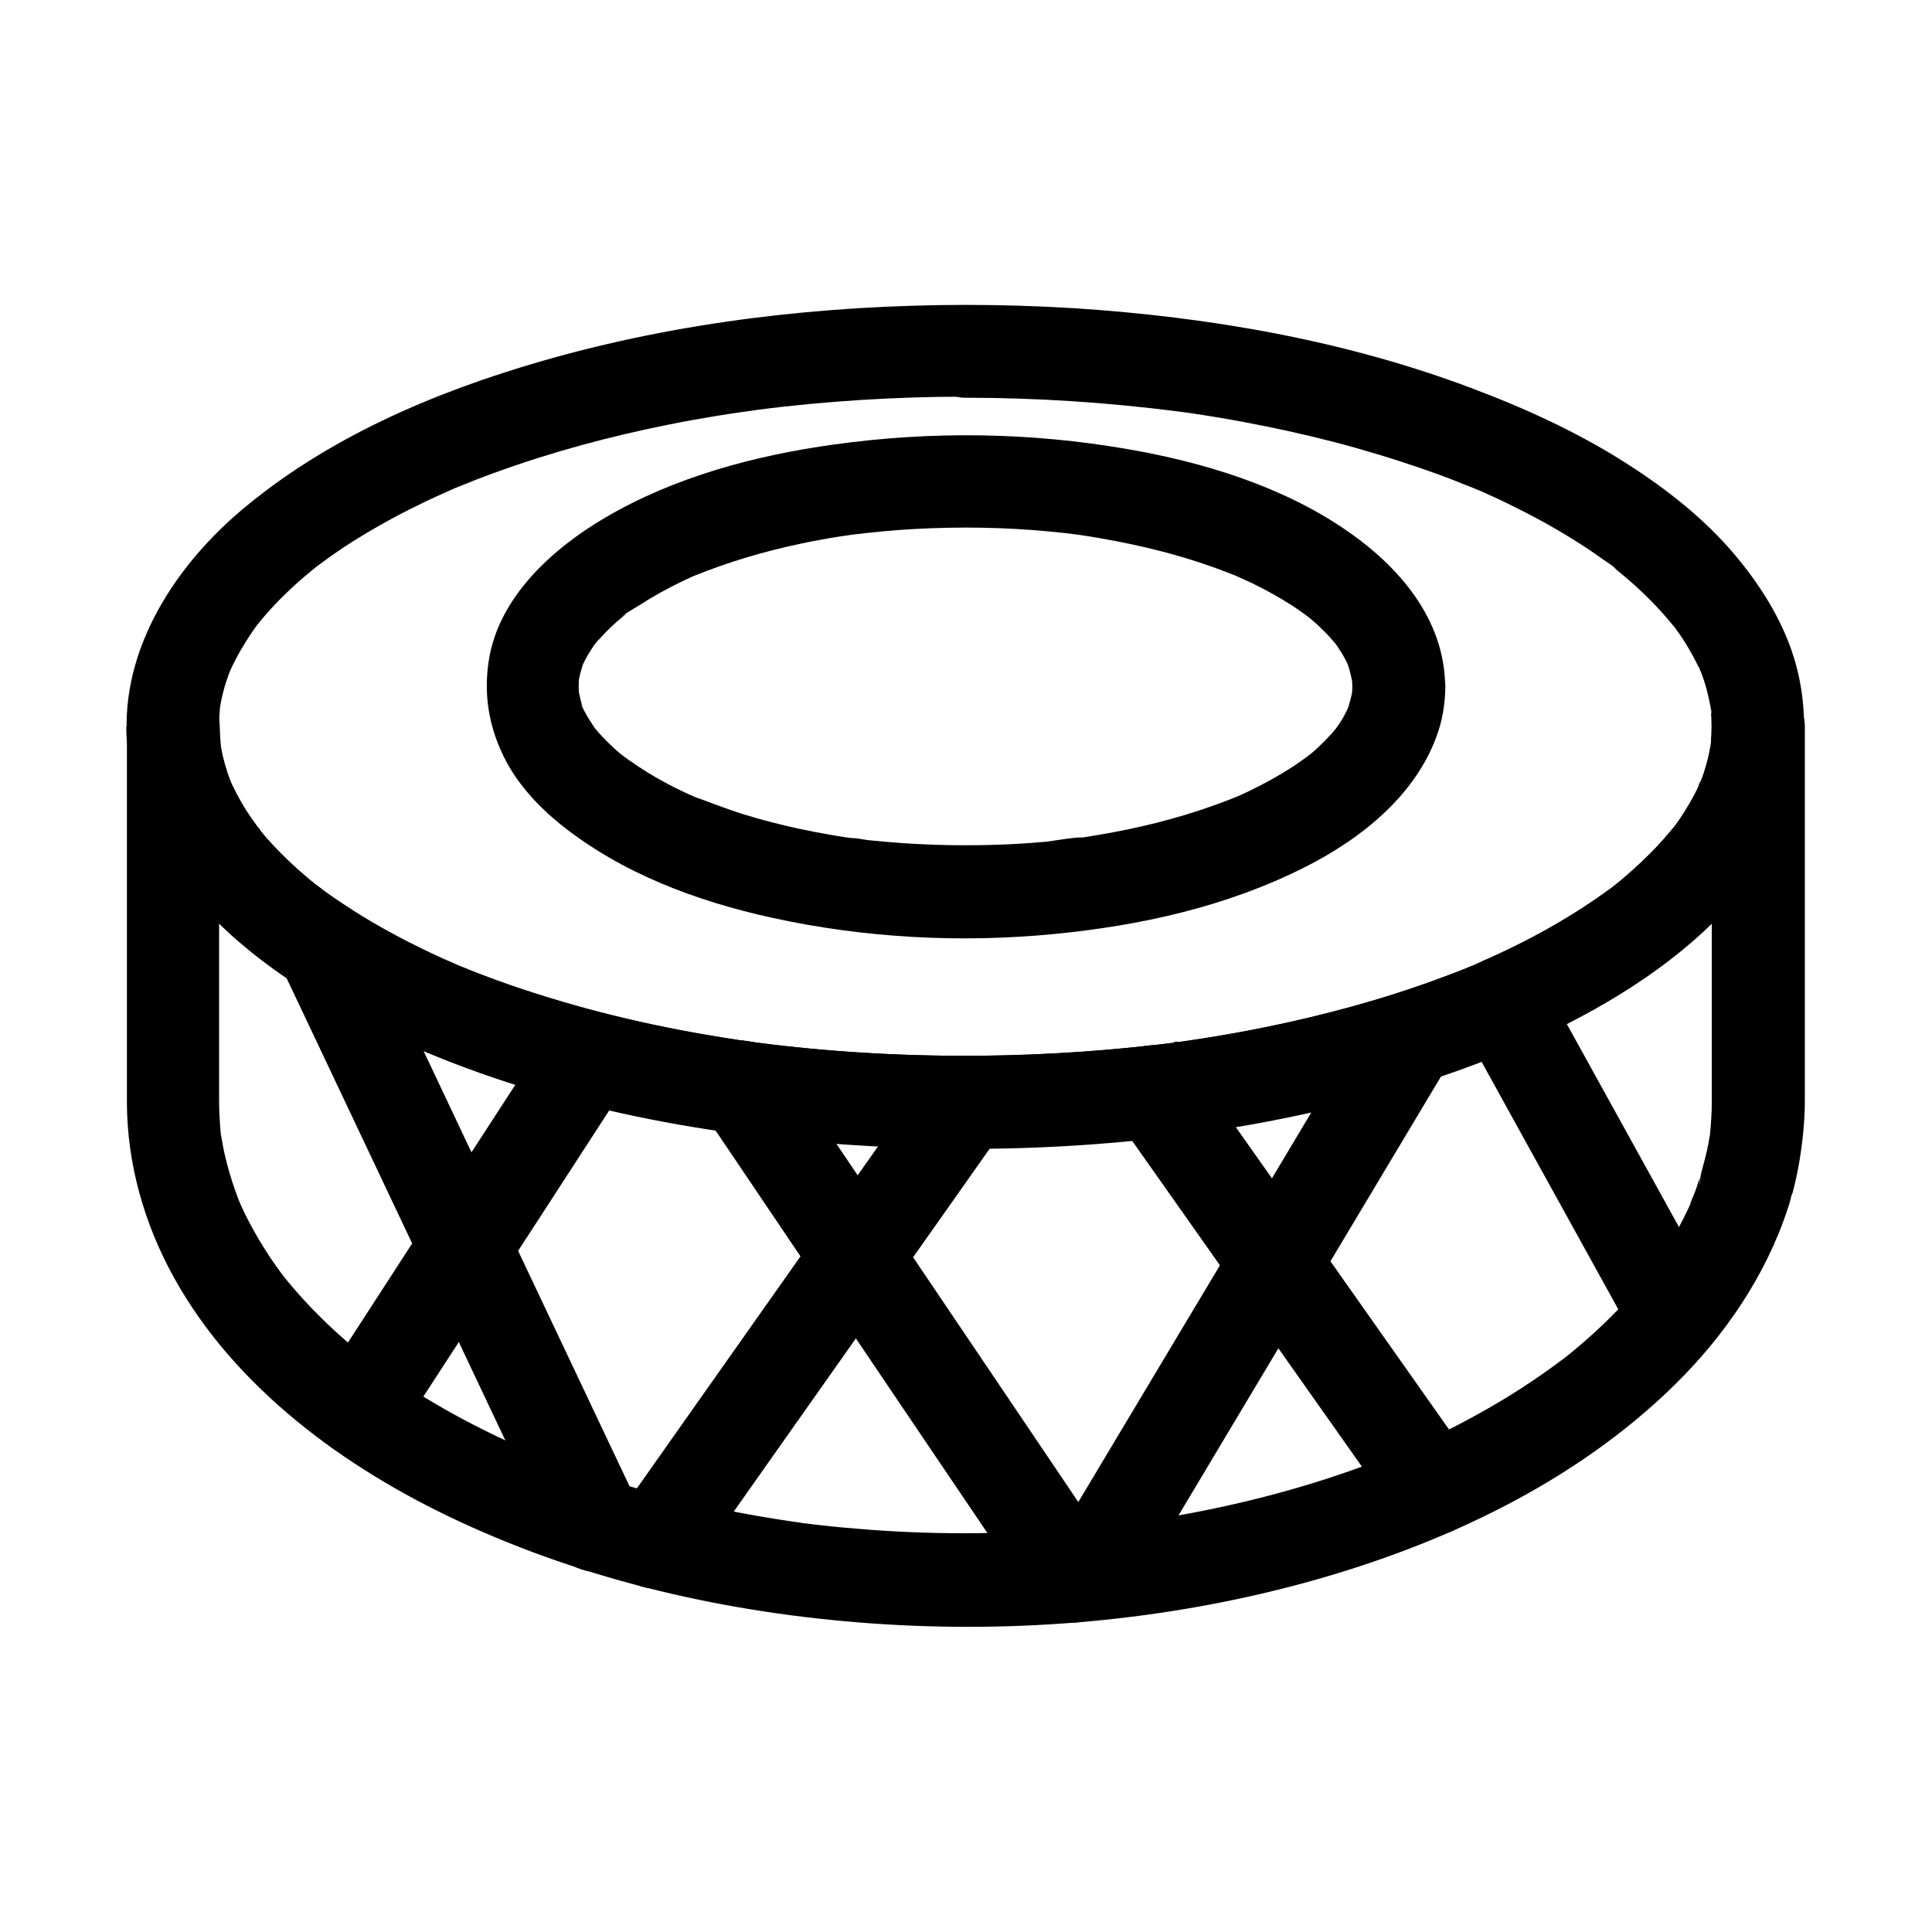 <?xml version="1.0" encoding="UTF-8"?>
<!-- Uploaded to: SVG Repo, www.svgrepo.com, Generator: SVG Repo Mixer Tools -->
<svg fill="#000000" width="800px" height="800px" version="1.1" viewBox="144 144 512 512" xmlns="http://www.w3.org/2000/svg">
 <g>
  <path d="m399.9 224.8c-37.637 0.051-75.77 4.379-112.03 14.809-28.879 8.316-57.562 20.516-80.59 40.195-17.91 15.402-32.227 38.133-29.371 62.684 4.969 42.262 46.395 67.156 82.312 81.672 38.328 15.547 80.395 22.238 121.52 23.91 42.461 1.723 85.805-2.215 126.84-13.48 20.172-5.559 40.098-13.039 58.352-23.32 17.809-10.035 34.98-23.371 45.609-41.133 8.609-14.316 11.711-31.242 8.02-47.578-2.656-11.66-8.953-22.09-16.531-31.191-8.117-9.742-18.352-17.762-28.98-24.551-12.84-8.215-26.863-14.613-41.133-19.977-33.555-12.645-69.52-18.844-105.19-21.156-9.641-0.586-19.238-0.883-28.832-0.883-6.445 0-12.594 5.656-12.301 12.301 0.297 6.691 5.41 12.301 12.301 12.301 18.746 0 37.391 1.23 55.988 3.59 1.672 0.195-2.508-0.344-0.836-0.098 0.395 0.051 0.789 0.098 1.23 0.148 1.082 0.148 2.164 0.297 3.246 0.441 2.41 0.344 4.773 0.738 7.184 1.133 4.184 0.688 8.316 1.477 12.496 2.312 8.07 1.625 16.137 3.543 24.059 5.758 7.477 2.117 14.906 4.477 22.188 7.133 1.723 0.641 3.445 1.277 5.117 1.969 0.836 0.344 1.672 0.688 2.508 0.984 0.492 0.195 3.691 1.523 1.625 0.641-2.117-0.887 0.887 0.395 1.277 0.543 0.789 0.344 1.625 0.688 2.41 1.082 1.672 0.738 3.344 1.523 4.969 2.312 6.004 2.902 11.855 6.051 17.516 9.594 2.707 1.672 5.312 3.394 7.871 5.266 1.133 0.789 2.656 1.625 3.59 2.656 0.195 0.195-2.41-1.871-1.426-1.082 0.297 0.246 0.59 0.441 0.836 0.688 0.641 0.492 1.277 1.031 1.871 1.523 4.328 3.59 8.363 7.43 12.004 11.66 0.789 0.887 1.523 1.871 2.312 2.754 0.887 1.082-1.871-2.461-1.031-1.379 0.195 0.246 0.395 0.492 0.543 0.738 0.395 0.543 0.836 1.133 1.23 1.672 1.426 2.016 2.754 4.133 3.938 6.348 0.543 0.984 1.031 1.969 1.523 2.953 0.246 0.543 0.492 1.031 0.738 1.574 0.738 1.523-0.887-1.918-0.738-1.77 0.195 0.246 0.344 0.887 0.492 1.18 0.836 2.117 1.523 4.281 2.016 6.445 0.246 1.082 0.492 2.164 0.688 3.297 0.051 0.195 0.395 1.523 0.246 1.672-0.098 0.098-0.395-3.59-0.297-2.016 0.051 0.344 0.098 0.688 0.098 1.031 0.246 2.805 0.246 5.609 0.051 8.414-0.051 0.492-0.098 0.984-0.148 1.477-0.148 1.625 0.441-2.707 0.148-1.082-0.195 0.984-0.344 1.918-0.543 2.902-0.441 2.066-1.031 4.082-1.723 6.051-0.148 0.492-0.344 0.934-0.543 1.426-0.395 1.082-0.887 0.789 0.395-0.836-0.543 0.738-0.887 1.918-1.277 2.754-0.934 1.871-1.969 3.691-3.051 5.461-0.984 1.523-2.215 4.231-3.691 5.312 1.574-1.133 1.082-1.379 0.395-0.543-0.344 0.441-0.688 0.887-1.082 1.277-0.836 0.984-1.672 1.918-2.559 2.902-3.344 3.641-6.988 6.988-10.773 10.137-0.492 0.395-0.984 0.789-1.477 1.18-0.543 0.395-1.477 1.523 0.246-0.195-0.688 0.738-1.723 1.277-2.559 1.871-1.77 1.277-3.543 2.461-5.363 3.641-3.938 2.559-7.922 4.922-12.055 7.184-4.379 2.363-8.855 4.574-13.383 6.594-1.082 0.492-2.215 0.984-3.344 1.477-0.641 0.297-2.066 1.031 0.641-0.246-0.492 0.246-1.031 0.441-1.574 0.641-2.117 0.887-4.231 1.723-6.394 2.508-18.352 6.988-37.441 11.906-56.777 15.352-5.019 0.887-9.988 1.672-15.055 2.41-1.723 0.246-0.195-0.441 0.492-0.051-0.195-0.098-1.18 0.148-1.379 0.195-1.23 0.148-2.508 0.297-3.738 0.441-2.609 0.297-5.215 0.59-7.824 0.836-10.184 1.031-20.367 1.672-30.555 1.969-20.566 0.59-41.18-0.195-61.648-2.508-2.363-0.246-4.773-0.543-7.133-0.887-0.688-0.098-2.312-0.492 0.641 0.098-0.441-0.098-0.887-0.148-1.328-0.195-1.426-0.195-2.805-0.395-4.231-0.59-5.066-0.789-10.086-1.625-15.152-2.609-9.445-1.82-18.844-3.984-28.094-6.641-9.348-2.656-18.598-5.707-27.602-9.297-1.082-0.441-2.164-0.887-3.246-1.328-0.297-0.098-1.672-0.688-0.148-0.051 1.625 0.688-0.098-0.051-0.492-0.246-2.215-0.934-4.379-1.918-6.543-2.953-4.035-1.918-8.02-3.938-11.957-6.148-3.738-2.066-7.43-4.328-10.973-6.691-1.871-1.23-3.738-2.508-5.512-3.836-0.492-0.344-0.934-0.688-1.426-1.031-1.379-0.984 1.723 1.379 0.441 0.344-0.984-0.789-2.016-1.625-3-2.41-3.59-3-6.988-6.25-10.086-9.691-0.688-0.738-1.328-1.477-1.969-2.262-0.344-0.441-0.688-0.887-1.082-1.277-1.379-1.625 0.246 0.246 0.395 0.543-1.082-1.969-2.707-3.738-3.887-5.656-1.082-1.77-2.117-3.59-3-5.461-0.195-0.395-1.77-3.543-0.789-1.672 0.887 1.672 0.098 0.195-0.098-0.297-0.195-0.59-0.441-1.18-0.641-1.77-0.641-1.871-1.18-3.789-1.574-5.707-0.195-0.934-0.297-1.969-0.543-2.902 0.051 0.195 0.344 3.199 0.148 1.082-0.051-0.492-0.098-0.984-0.148-1.477-0.195-2.805-0.195-5.656 0.098-8.461 0.246-2.656-0.297 1.82-0.195 1.18 0.098-0.543 0.148-1.082 0.246-1.672 0.195-1.18 0.441-2.312 0.738-3.492 0.543-2.215 1.277-4.328 2.117-6.445 0.934-2.41-1.18 2.609-0.395 0.934 0.246-0.543 0.492-1.031 0.738-1.574 0.543-1.133 1.133-2.215 1.723-3.344 1.23-2.164 2.559-4.281 3.984-6.348 0.344-0.492 0.738-0.984 1.082-1.523 1.574-2.117-1.477 1.77-0.492 0.641 0.836-0.984 1.625-1.969 2.461-2.953 3.691-4.231 7.773-8.117 12.102-11.66 0.543-0.441 1.133-0.887 1.672-1.379 0.195-0.148 0.441-0.344 0.641-0.492 1.133-0.887-2.363 1.77-1.18 0.934 1.277-0.934 2.508-1.871 3.789-2.805 2.609-1.82 5.215-3.59 7.922-5.215 5.656-3.492 11.562-6.641 17.613-9.543 1.574-0.738 3.148-1.477 4.723-2.164 0.789-0.344 1.625-0.738 2.41-1.082 0.395-0.195 0.789-0.344 1.23-0.543 1.918-0.836-2.215 0.887-0.789 0.344 3.492-1.426 6.938-2.805 10.48-4.082 15.105-5.512 30.652-9.691 46.395-12.84 4.133-0.836 8.316-1.574 12.496-2.262 2.117-0.344 4.281-0.688 6.394-0.984 1.082-0.148 2.164-0.297 3.246-0.441 0.543-0.098 1.082-0.148 1.625-0.246-1.23 0.195-2.262 0.297-0.395 0.051 9.055-1.18 18.105-2.016 27.207-2.609 9.297-0.59 18.598-0.887 27.945-0.887 6.445 0 12.594-5.656 12.301-12.301-0.23-6.363-5.348-12.02-12.238-12.02z"/>
  <path d="m502.38 325.9c0 0.688-0.051 1.379-0.098 2.117-0.148 2.707 0.641-3.394 0.098-0.789-0.297 1.523-0.688 3-1.18 4.477-0.098 0.246-0.195 0.543-0.297 0.789-0.59 1.77 1.277-2.805 0.641-1.523-0.297 0.59-0.543 1.18-0.836 1.77-0.738 1.477-1.625 2.902-2.609 4.231-0.195 0.246-0.395 0.492-0.543 0.738-1.133 1.672 2.117-2.559 0.789-0.984-0.543 0.59-1.031 1.23-1.574 1.82-1.133 1.23-2.312 2.461-3.543 3.59-0.641 0.59-1.277 1.18-1.969 1.723-0.789 0.641-3.59 2.656-0.051 0.098-1.625 1.133-3.199 2.312-4.871 3.394-3.492 2.262-7.184 4.281-10.922 6.102-0.984 0.492-1.969 0.934-2.953 1.379-0.395 0.195-0.789 0.344-1.23 0.543-2.215 0.984 2.312-0.934 0.789-0.344-2.215 0.887-4.477 1.77-6.742 2.559-9.691 3.445-19.73 5.902-29.914 7.625-1.18 0.195-2.41 0.395-3.59 0.59-0.688 0.098-1.328 0.195-2.016 0.297-2.363 0.344 0.789-0.148 0.836-0.098-0.246-0.395-8.168 0.934-9.102 1.031-5.758 0.543-11.465 0.836-17.219 0.934-6.004 0.098-12.004 0-18.008-0.344-2.707-0.148-5.41-0.344-8.07-0.59-1.379-0.148-2.805-0.246-4.184-0.395-0.492-0.051-4.773-0.836-4.922-0.59 0.148-0.195 2.707 0.395 0.836 0.098-0.789-0.098-1.625-0.246-2.41-0.344-1.18-0.195-2.41-0.395-3.59-0.59-2.707-0.492-5.41-0.984-8.117-1.574-5.019-1.082-9.988-2.363-14.906-3.887-4.574-1.426-8.953-3.199-13.48-4.82 0.098 0.051 2.902 1.277 1.082 0.441-0.492-0.246-0.984-0.441-1.523-0.688-0.984-0.441-1.969-0.887-2.953-1.379-1.969-0.934-3.887-1.969-5.805-3.051-3.394-1.918-6.543-4.082-9.691-6.348 3.543 2.508 0.789 0.59-0.051-0.098-0.688-0.543-1.328-1.133-1.969-1.723-1.277-1.18-2.559-2.461-3.691-3.738-0.543-0.59-1.031-1.23-1.574-1.82-0.934-1.082 2.016 2.805 0.934 1.18-0.195-0.246-0.344-0.492-0.543-0.738-0.934-1.379-1.82-2.754-2.609-4.231-0.246-0.543-0.934-1.426-0.934-1.969 0-0.246 1.277 3.394 0.738 1.723-0.148-0.395-0.297-0.789-0.441-1.18-0.441-1.328-0.738-2.707-1.031-4.082-0.543-2.656 0.297 3.445 0.098 0.789-0.051-0.688-0.098-1.379-0.098-2.117 0-0.688 0.051-1.379 0.098-2.117 0.148-2.656-0.641 3.59-0.098 0.59 0.246-1.328 0.59-2.609 0.984-3.887 0.395-1.18 1.672-3.394-0.297 0.543 0.395-0.789 0.738-1.574 1.133-2.363 0.688-1.277 1.426-2.461 2.262-3.641 0.246-0.297 0.441-0.641 0.688-0.934 0.984-1.426-1.133 1.477-1.082 1.379 0.441-0.789 1.277-1.523 1.871-2.215 1.133-1.23 2.312-2.461 3.543-3.59 0.641-0.59 1.277-1.18 1.969-1.723 0.297-0.246 0.543-0.441 0.836-0.688 1.723-1.379-0.297-0.051-0.789 0.59 1.031-1.328 3.199-2.312 4.625-3.246 1.82-1.18 3.691-2.312 5.609-3.394 1.625-0.887 3.297-1.77 4.969-2.609 0.984-0.492 1.918-0.934 2.902-1.379 0.59-0.297 1.18-0.543 1.82-0.789 2.016-0.934-2.707 1.133-0.492 0.195 9.102-3.691 18.547-6.496 28.141-8.512 2.461-0.543 4.922-0.984 7.379-1.426 1.328-0.246 2.656-0.441 3.984-0.641 0.688-0.098 1.328-0.195 2.016-0.297 3.246-0.492-2.164 0.246 0.395-0.051 5.609-0.688 11.219-1.23 16.828-1.523 11.855-0.641 23.812-0.441 35.621 0.688 2.609 0.246 5.266 0.543 7.871 0.887 1.82 0.246-3.199-0.441-0.441-0.051 0.543 0.098 1.082 0.148 1.625 0.246 1.574 0.246 3.199 0.492 4.773 0.789 5.117 0.887 10.184 1.969 15.203 3.246 4.82 1.23 9.543 2.656 14.219 4.328 2.066 0.738 4.082 1.523 6.102 2.312 2.363 0.934-2.754-1.23-0.492-0.195 0.395 0.195 0.789 0.344 1.23 0.543 1.18 0.543 2.363 1.082 3.543 1.625 3.641 1.77 7.184 3.738 10.629 5.953 1.574 1.031 3.102 2.164 4.625 3.246-3.492-2.508-0.789-0.59 0.051 0.098 0.738 0.641 1.477 1.23 2.164 1.918 1.18 1.082 2.312 2.215 3.344 3.394 0.543 0.59 1.031 1.23 1.574 1.82 1.328 1.477-1.723-2.363-0.887-1.18 0.297 0.441 0.641 0.887 0.934 1.328 0.789 1.18 1.574 2.41 2.215 3.641 0.297 0.59 0.59 1.18 0.887 1.77 0.887 1.77-1.18-3.199-0.59-1.328 0.148 0.395 0.297 0.789 0.441 1.18 0.441 1.328 0.738 2.707 1.031 4.082 0.543 2.609-0.246-3.492-0.098-0.789 0.105 0.797 0.152 1.484 0.152 2.172 0.051 6.445 5.609 12.594 12.301 12.301 6.641-0.297 12.348-5.41 12.301-12.301-0.148-17.957-12.398-31.98-26.52-41.574-16.926-11.562-37.688-17.859-57.664-21.305-25.781-4.477-51.855-4.82-77.734-1.23-21.008 2.902-42.359 8.609-60.762 19.434-13.875 8.168-28.094 20.961-30.75 37.688-1.426 9.055-0.051 17.465 3.984 25.684 3.445 6.988 9.004 13.039 15.055 17.91 16.09 12.891 35.965 20.32 55.941 24.699 24.402 5.363 49.891 6.742 74.734 4.328 22.879-2.215 45.656-7.231 66.32-17.613 15.301-7.676 30.258-19.582 35.672-36.406 1.18-3.691 1.723-7.676 1.77-11.512 0.051-6.445-5.707-12.594-12.301-12.301-6.738 0.195-12.297 5.312-12.348 12.199z"/>
  <path d="m597.64 336.63v34.047 53.629 11.758c0 2.754-0.195 5.512-0.441 8.316-0.195 2.262 0.098-0.246 0.098-0.59-0.051 0.59-0.195 1.23-0.297 1.77-0.148 1.031-0.344 2.066-0.59 3.102-0.441 2.215-1.133 4.379-1.672 6.594-0.148 1.082-0.297 2.164-0.441 3.246 0.051-0.836 0.148-1.672 0.195-2.461 0 0-0.344 1.082-0.395 1.18-0.297 0.934-0.59 1.82-0.934 2.707-0.344 0.984-0.984 2.117-1.18 3.102 0 0 0.984-2.262 0.441-1.031-0.297 0.641-0.543 1.277-0.836 1.918-1.77 3.836-3.836 7.578-6.102 11.168-1.082 1.723-2.215 3.394-3.394 5.066-0.59 0.836-1.23 1.672-1.82 2.508-1.031 1.379 1.379-1.672 0.297-0.395-0.492 0.59-0.934 1.18-1.426 1.723-2.656 3.199-5.461 6.25-8.414 9.152-2.953 2.953-6.051 5.758-9.25 8.414-0.789 0.641-1.574 1.328-2.41 1.969-0.441 0.344-0.934 0.789-1.379 1.082 0.297-0.195 2.117-1.625 0.344-0.297-1.77 1.328-3.543 2.609-5.363 3.887-7.086 4.969-14.562 9.398-22.238 13.383-3.887 2.016-7.871 3.938-11.906 5.707-1.082 0.492-2.164 0.934-3.246 1.426-0.297 0.148-1.672 0.738-0.148 0.051 1.625-0.688-0.148 0.051-0.543 0.195-2.016 0.836-4.082 1.672-6.148 2.41-16.926 6.445-34.539 11.121-52.348 14.27-2.117 0.395-4.184 0.738-6.297 1.031-1.082 0.148-2.117 0.344-3.199 0.492-0.59 0.098-1.23 0.195-1.82 0.246-0.887 0.148-2.707-0.098 0.051 0-2.066-0.098-4.43 0.543-6.496 0.789-2.312 0.246-4.676 0.492-6.988 0.688-9.398 0.836-18.793 1.328-28.242 1.426-9.645 0.098-19.285-0.195-28.879-0.934-4.527-0.344-9.102-0.738-13.629-1.277-1.23-0.148-2.461-0.297-3.691-0.441-0.441-0.051-0.934-0.098-1.379-0.195-1.77-0.195 2.262 0.344 0.492 0.051-2.262-0.344-4.574-0.641-6.84-1.031-17.516-2.805-34.785-6.988-51.512-12.84-4.035-1.426-8.02-2.902-11.957-4.527-0.543-0.195-1.082-0.441-1.625-0.641-1.277-0.543 0.934 0.395 0.934 0.395-1.031-0.492-2.117-0.887-3.148-1.379-1.969-0.836-3.887-1.723-5.805-2.656-7.379-3.492-14.613-7.43-21.551-11.758-3.297-2.066-6.543-4.231-9.691-6.543-0.738-0.543-1.426-1.031-2.164-1.574-0.344-0.297-2.754-2.066-1.23-0.887 1.379 1.082 0.195 0.148-0.051-0.051-0.441-0.344-0.887-0.688-1.328-1.031-0.887-0.688-1.723-1.426-2.559-2.117-6.148-5.164-11.855-10.824-16.973-16.973-0.59-0.688-1.133-1.379-1.672-2.066-1.031-1.23 1.477 1.969 0.543 0.688-0.246-0.297-0.441-0.59-0.688-0.887-1.18-1.625-2.363-3.246-3.445-4.922-2.016-3.051-3.887-6.25-5.559-9.496-0.789-1.477-1.477-3-2.164-4.527-0.887-1.969 0.984 2.508 0 0-0.395-0.984-0.789-1.969-1.133-3-1.133-3.199-2.117-6.496-2.856-9.789-0.395-1.723-0.688-3.445-0.984-5.164-0.344-2.164 0.344 3.148 0 0.148-0.098-0.934-0.195-1.871-0.246-2.805-0.148-2.066-0.246-4.082-0.246-6.148v-3.836-47.527-45.512-2.559h-24.602c0.297 35.523 30.16 61.305 59.188 76.754 30.504 16.234 64.699 25.484 98.793 30.355 36.359 5.215 73.258 6.199 109.86 2.363 36.016-3.789 71.535-11.609 104.7-26.371 15.844-7.035 30.898-15.988 43.887-27.551 12.496-11.07 23.418-25.828 26.863-42.461 0.887-4.281 1.426-8.707 1.477-13.086 0.051-6.445-5.707-12.594-12.301-12.301-6.684 0.43-12.246 5.547-12.293 12.434 0 1.574-0.098 3.199-0.246 4.773-0.297 3.051 0.395-2.164 0 0-0.195 0.984-0.344 1.918-0.59 2.856-0.344 1.574-0.789 3.102-1.277 4.625-0.297 0.836-0.59 1.625-0.887 2.461-0.688 1.918 1.082-2.312-0.098 0.195-1.523 3.344-3.344 6.496-5.41 9.496-0.441 0.688-0.934 1.328-1.426 1.969-1.82 2.461 1.082-1.23-0.344 0.441-1.277 1.523-2.559 3.051-3.887 4.477-2.856 3.051-5.902 5.902-9.055 8.609-0.688 0.59-1.426 1.18-2.164 1.77-0.492 0.395-0.984 0.789-1.477 1.18 0.051 0 1.672-1.23 0.688-0.543-1.625 1.18-3.199 2.363-4.871 3.492-6.445 4.43-13.285 8.363-20.27 11.855-3.691 1.82-7.43 3.543-11.168 5.215-0.641 0.246-2.164 0.836 0.641-0.246-0.395 0.148-0.789 0.344-1.18 0.492-0.789 0.344-1.574 0.641-2.363 0.984-2.016 0.789-4.035 1.574-6.051 2.312-7.773 2.902-15.695 5.41-23.664 7.625-7.922 2.164-15.891 4.082-23.91 5.707-4.133 0.836-8.316 1.574-12.496 2.312-1.969 0.344-3.938 0.641-5.953 0.934-0.934 0.148-1.82 0.297-2.754 0.395-0.641 0.098-1.23 0.148-1.871 0.246-1.77 0.246 2.262-0.297 0.492-0.051-34.441 4.328-69.273 4.82-103.76 1.031-1.918-0.195-3.887-0.441-5.805-0.688-0.887-0.098-1.77-0.246-2.656-0.344-1.77-0.246 2.363 0.344 0.641 0.098-0.641-0.098-1.23-0.148-1.871-0.246-4.328-0.641-8.66-1.328-12.988-2.066-8.168-1.426-16.285-3.148-24.305-5.164-7.723-1.918-15.352-4.133-22.879-6.641-3.887-1.277-7.723-2.656-11.512-4.133-1.918-0.738-3.836-1.523-5.707-2.262-2.215-0.887 1.918 0.836-0.246-0.098-1.031-0.441-2.066-0.887-3.148-1.379-6.789-3.051-13.43-6.445-19.875-10.234-3.246-1.918-6.445-3.984-9.543-6.102-0.738-0.492-1.477-1.031-2.164-1.574-0.688-0.492-1.672-1.574-2.461-1.82 0.051 0 1.82 1.477 0.789 0.59-0.441-0.344-0.887-0.688-1.328-1.082-0.789-0.641-1.523-1.277-2.262-1.918-3-2.559-5.902-5.312-8.609-8.215-1.277-1.328-2.461-2.754-3.641-4.184-0.246-0.297-0.492-0.688-0.789-0.984 1.77 1.625 0.934 1.277 0.441 0.543-0.543-0.789-1.133-1.523-1.625-2.312-2.066-3-3.887-6.199-5.41-9.496-1.18-2.559 0.641 1.77-0.098-0.195-0.246-0.688-0.543-1.379-0.789-2.117-0.543-1.625-1.031-3.297-1.426-4.969-0.195-0.836-0.344-1.672-0.492-2.508-0.492-2.754 0.195 2.215 0 0-0.148-1.723-0.246-3.394-0.297-5.117-0.051-6.445-5.609-12.594-12.301-12.301-6.641 0.297-12.301 5.41-12.301 12.301v35.227 54.07 10.281c0.051 16.188 4.574 32.027 12.348 46.148 16.234 29.473 45.461 50.727 75.422 64.699 34.391 16.039 71.734 24.453 109.47 27.16 38.473 2.754 77.883-0.641 115.13-10.824 35.719-9.789 71.289-26.273 97.91-52.496 13.285-13.086 24.059-28.879 29.914-46.738 0.641-1.918 1.082-3.543 1.18-5.609 0 0.395-0.738 3.887 0.051 1.523 0.148-0.441 0.246-0.887 0.344-1.328 0.59-2.363 1.082-4.723 1.477-7.086 0.836-5.117 1.379-10.281 1.426-15.5v-2.902-47.133-46.938-2.609c0-6.445-5.656-12.594-12.301-12.301-6.703 0.355-12.359 5.473-12.359 12.359z"/>
  <path d="m598.52 486.54c-5.164-9.348-10.332-18.746-15.5-28.094-8.215-14.859-16.383-29.668-24.602-44.527-1.871-3.394-3.789-6.84-5.656-10.234-3.102-5.656-11.316-7.969-16.828-4.43-5.707 3.691-7.723 10.773-4.43 16.828 5.164 9.348 10.332 18.746 15.5 28.094 8.215 14.859 16.383 29.668 24.602 44.527 1.871 3.394 3.789 6.84 5.656 10.234 3.102 5.656 11.316 7.969 16.828 4.43 5.711-3.691 7.777-10.777 4.43-16.828z"/>
  <path d="m534.61 532.2c-8.363-11.855-16.68-23.664-25.043-35.523-13.285-18.844-26.566-37.738-39.902-56.582-3.051-4.328-6.102-8.66-9.152-12.941-3.691-5.266-10.922-8.215-16.828-4.43-5.215 3.344-8.363 11.219-4.43 16.828 8.363 11.855 16.68 23.664 25.043 35.523 13.285 18.844 26.566 37.738 39.902 56.582 3.051 4.328 6.102 8.66 9.152 12.941 3.691 5.266 10.922 8.215 16.828 4.43 5.219-3.394 8.367-11.219 4.43-16.828z"/>
  <path d="m438.82 555.47c-9.84-14.562-19.68-29.176-29.52-43.738-15.695-23.273-31.391-46.492-47.133-69.766-3.641-5.363-7.231-10.727-10.875-16.09-3.59-5.312-10.973-8.168-16.828-4.43-5.312 3.394-8.266 11.121-4.43 16.828 9.84 14.562 19.68 29.176 29.52 43.738 15.695 23.273 31.391 46.492 47.133 69.766 3.641 5.363 7.231 10.727 10.875 16.09 3.59 5.312 10.973 8.168 16.828 4.43 5.316-3.398 8.27-11.121 4.43-16.828z"/>
  <path d="m312.86 542.14c-2.41-5.066-4.82-10.137-7.231-15.254-5.758-12.203-11.562-24.402-17.32-36.605-6.988-14.762-13.973-29.52-20.961-44.281-6.051-12.84-12.152-25.684-18.203-38.473-2.953-6.199-5.609-12.547-8.809-18.598-0.051-0.098-0.098-0.195-0.148-0.246-2.754-5.856-11.562-7.773-16.828-4.43-6.004 3.887-7.379 10.578-4.43 16.828 2.41 5.066 4.82 10.137 7.231 15.254 5.758 12.203 11.562 24.402 17.32 36.605 6.988 14.762 13.973 29.52 20.961 44.281 6.051 12.84 12.152 25.684 18.203 38.473 2.953 6.199 5.609 12.547 8.809 18.598 0.051 0.098 0.098 0.195 0.148 0.246 2.754 5.856 11.562 7.773 16.828 4.43 6.004-3.887 7.383-10.578 4.43-16.828z"/>
  <path d="m289.35 417.96c-6.84 10.527-13.676 21.059-20.516 31.586-10.922 16.777-21.844 33.555-32.719 50.383-2.508 3.836-5.019 7.723-7.527 11.562-3.492 5.41-1.277 13.824 4.43 16.828 6.148 3.246 13.086 1.379 16.828-4.43 6.84-10.527 13.676-21.059 20.516-31.586 10.922-16.777 21.844-33.555 32.719-50.383 2.508-3.836 5.019-7.723 7.527-11.562 3.492-5.41 1.277-13.824-4.43-16.828-6.152-3.195-13.09-1.328-16.828 4.43z"/>
  <path d="m389.27 429.96c-9.25 13.137-18.5 26.223-27.75 39.359-14.762 20.91-29.52 41.871-44.281 62.781-3.394 4.82-6.789 9.645-10.184 14.465-3.738 5.266-1.133 13.922 4.43 16.828 6.297 3.344 12.84 1.23 16.828-4.43 9.25-13.137 18.5-26.223 27.75-39.359 14.762-20.91 29.52-41.871 44.281-62.781 3.394-4.82 6.789-9.645 10.184-14.465 3.738-5.266 1.133-13.922-4.43-16.828-6.301-3.344-12.844-1.227-16.828 4.43z"/>
  <path d="m507.01 412.89c-9.645 16.09-19.238 32.176-28.879 48.316-15.254 25.484-30.453 50.922-45.707 76.406-3.492 5.856-6.988 11.711-10.48 17.516-3.297 5.512-1.426 13.727 4.43 16.828 5.953 3.148 13.285 1.477 16.828-4.43 9.645-16.09 19.238-32.176 28.879-48.316 15.254-25.484 30.453-50.922 45.707-76.406 3.492-5.856 6.988-11.711 10.48-17.516 3.297-5.512 1.426-13.727-4.43-16.828-5.953-3.148-13.285-1.477-16.828 4.43z"/>
 </g>
</svg>